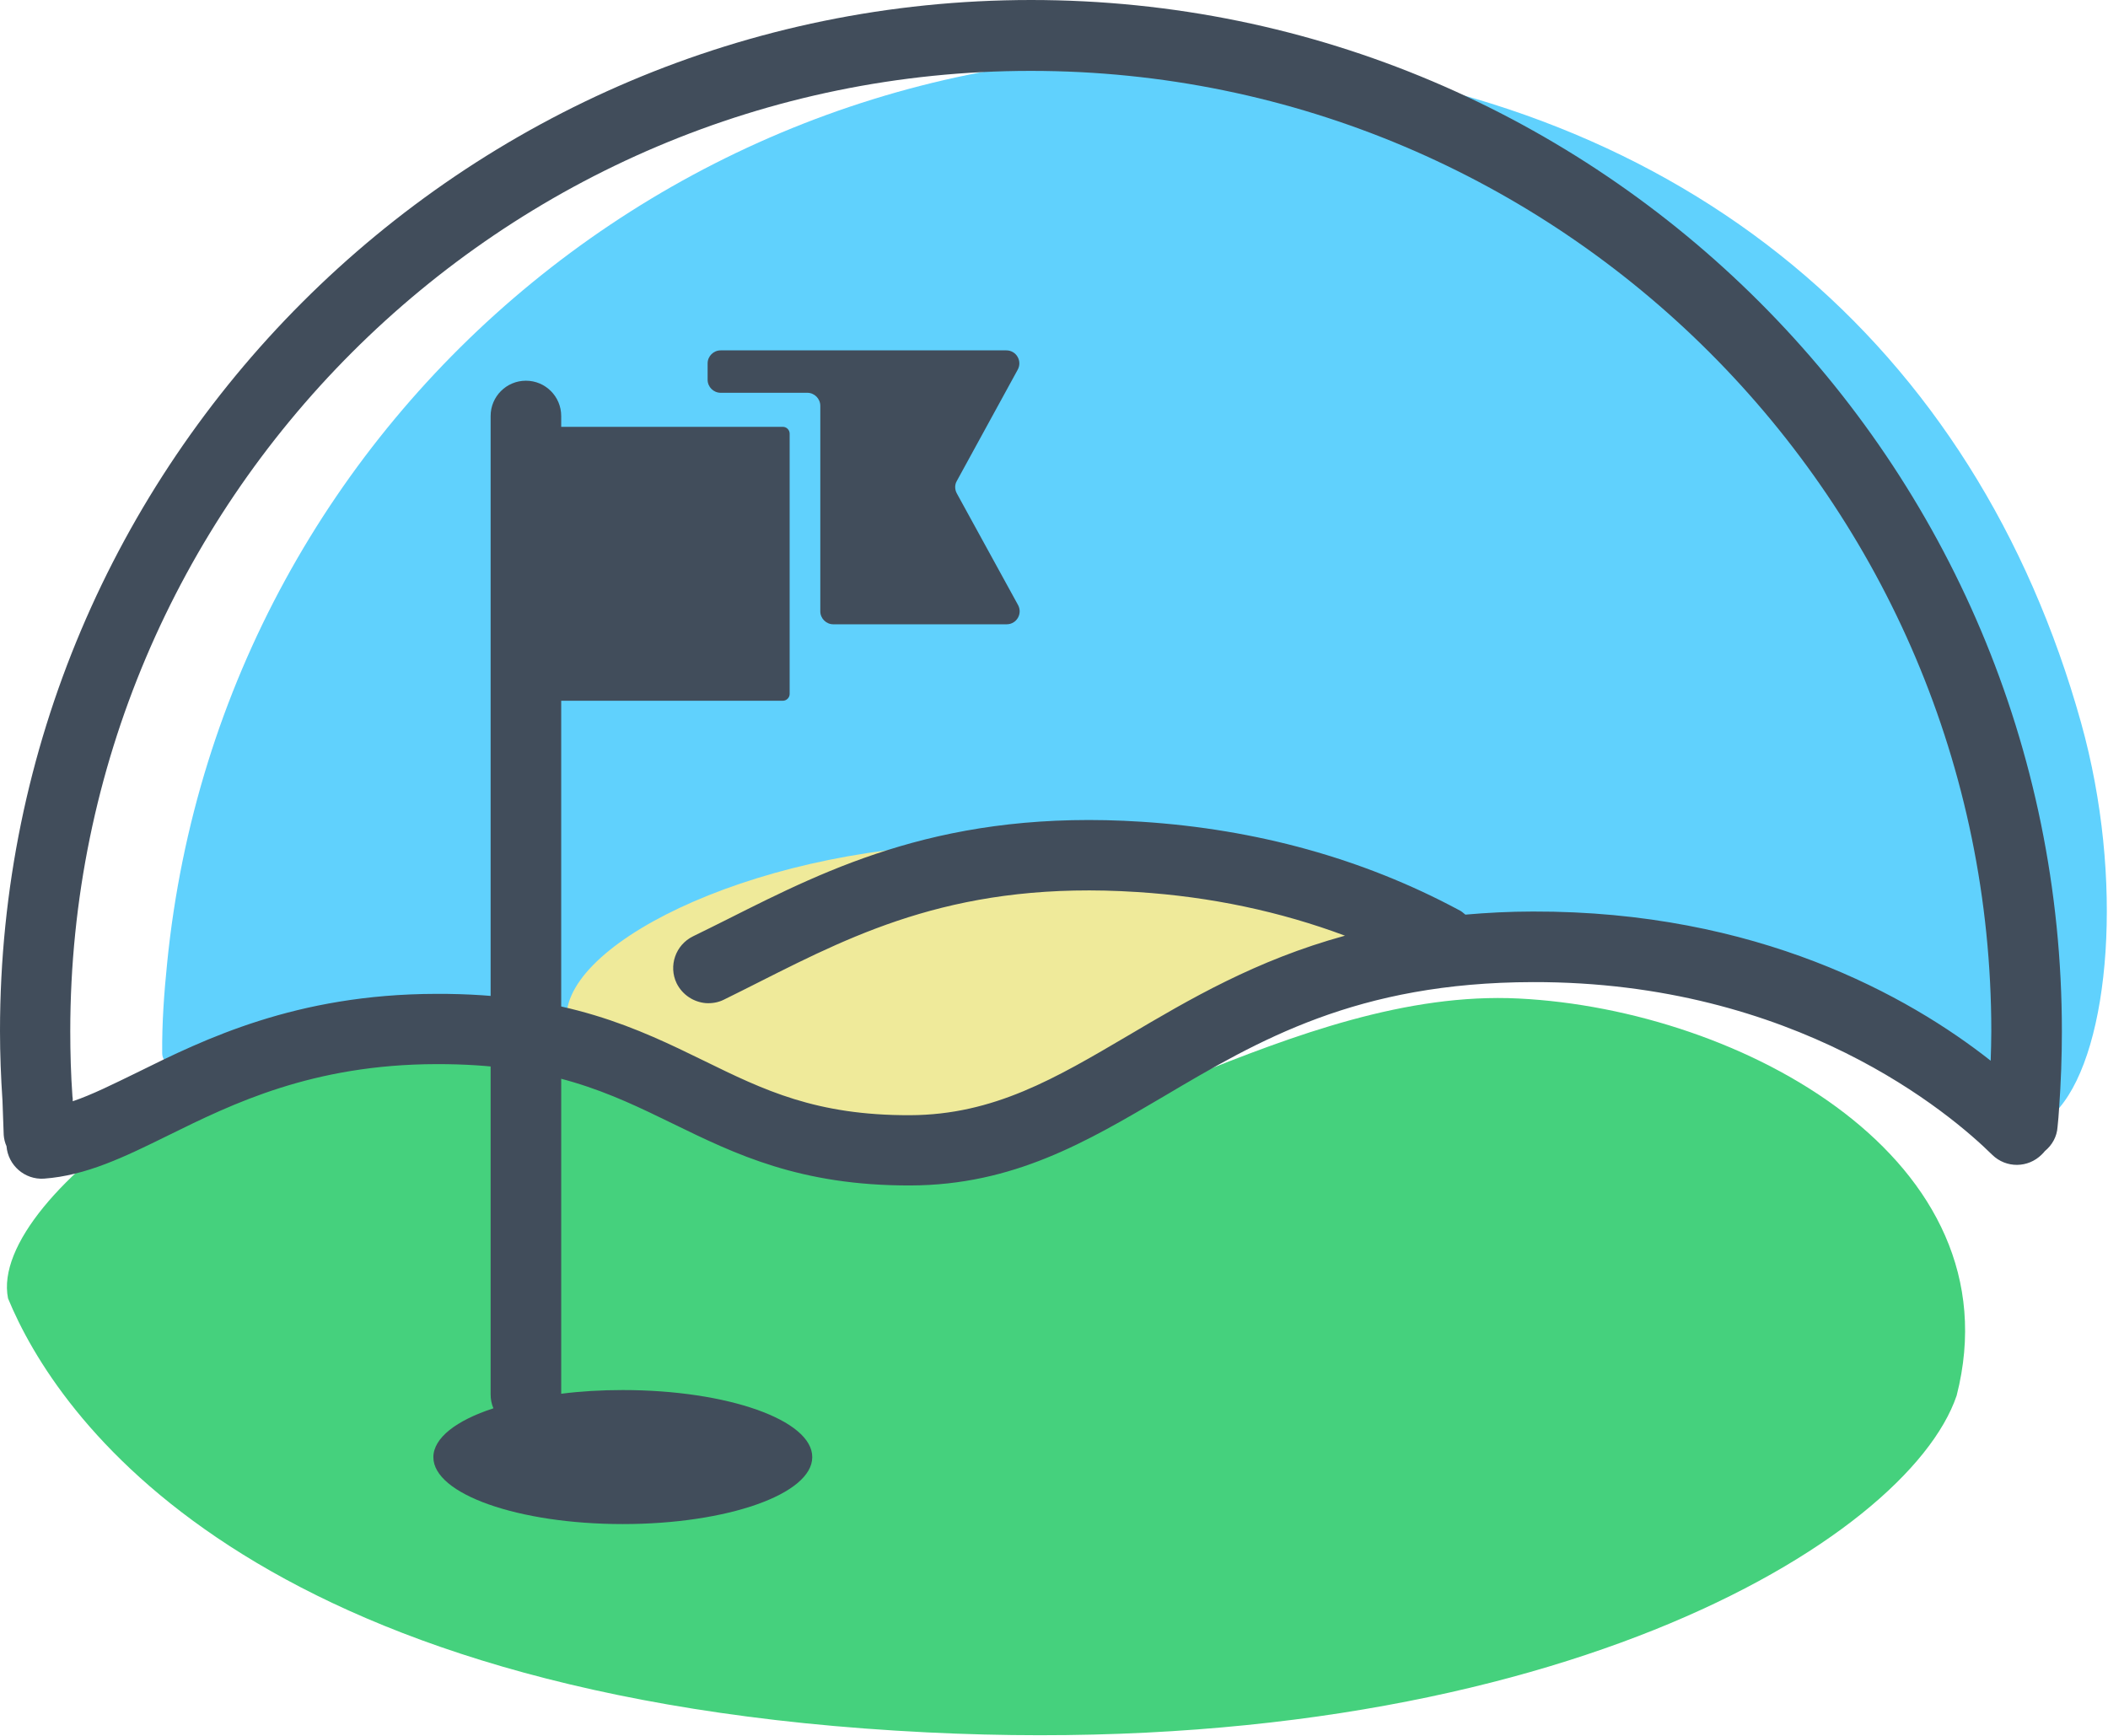 <?xml version="1.0" encoding="UTF-8"?>
<svg width="681px" height="561px" viewBox="0 0 681 561" version="1.1" xmlns="http://www.w3.org/2000/svg" xmlns:xlink="http://www.w3.org/1999/xlink">
    <title>Group Copy</title>
    <g id="Page-1" stroke="none" stroke-width="1" fill="none" fill-rule="evenodd">
        <g id="Group-Copy" transform="translate(-0.2, -0.3)" fill-rule="nonzero">
            <path d="M183.2,339 C143.4,337.9 129.8,337.3 116,333 C105.2,329.7 52.8,354 52.6,340.6 C52.5,331 53.2,321.2 54.2,311.4 C72.1,132.3 231.9,1.6 411,19.5 C545.1,32.9 638.4,111.7 672.5,233.8 C686.6,284.3 681.8,339 665.5,358.2 C635.8,377.7 633.1,323.7 500.4,307.6 C429.1,300.5 386.1,332.9 318.7,363 C274.7,381.3 216.1,339.9 183.2,339 Z" id="Path" fill="#60D1FD"></path>
            <path d="M319.8,272.9 C247.4,272.9 183.2,303.9 183.2,329 C183.2,338.4 197,336.5 211.2,343.7 C262.7,374.7 318.6,375.7 318.6,375.7 C318.6,375.7 391.3,319.8 450.8,318.3 C450.8,293.2 392.2,272.9 319.8,272.9 Z" id="Path" fill="#EFEA9A"></path>
            <path d="M2.8,419.8 C-4.1,385.8 88.8,322 149.1,330.5 C210.5,339.1 208.9,370.4 292.8,374.6 C345.2,377.2 418.4,319.3 490.8,322.9 C563.2,326.5 651.8,375.1 632.3,451.2 C616.4,498 498.7,569.9 299.6,560 C79.5,549.1 18.2,457.2 2.8,419.8 Z" id="Path" fill="#45D17D"></path>
            <path d="M333.3,0.3 C149.6,0.3 0.2,149.7 0.2,333.4 C0.2,340.8 0.5,348.4 1,355.9 C1.1,357.7 1.3,365.2 1.4,367 C1.5,368.3 1.8,369.5 2.3,370.6 C2.8,376.8 8.2,381.5 14.4,381.1 C28.1,380.1 40.4,374.1 54.6,367.1 C75.3,356.9 101.1,344.2 141.1,344.1 C177.9,344 197.2,353.4 217.7,363.4 C237.8,373.2 258.7,383.4 294.3,383.301 C327.5,383.2 351.1,369.3 376.2,354.5 C406.8,336.4 438.5,317.7 495.4,317.6 C580.3,317.4 630.4,360.2 643.8,373.4 C648.3,377.8 655.4,377.7 659.8,373.3 C660.2,372.9 660.5,372.6 660.8,372.2 C663.1,370.3 664.7,367.6 664.9,364.4 C665.1,362.4 665.3,360.4 665.4,358.4 C666,350.1 666.3,341.7 666.3,333.6 C666.4,149.7 517,0.3 333.3,0.3 Z M495.4,294.8 C487.8,294.8 480.5,295.2 473.6,295.8 C472.9,295.2 472.2,294.6 471.3,294.2 C440.5,277.7 406.1,268.2 369.1,265.8 C305.8,261.7 268.4,280.6 235.4,297.2 C231.6,299.1 227.8,301 224.1,302.8 C218.4,305.6 216.1,312.4 218.8,318 C220.7,321.8 224.4,324.1 228.3,324.4 C230.2,324.5 232.2,324.2 234,323.3 C237.8,321.4 241.7,319.5 245.6,317.5 C277.5,301.4 310.5,284.8 367.6,288.5 C391.3,290 413.8,294.8 434.7,302.6 C405.9,310.5 384.4,323.2 364.6,334.9 C341.3,348.6 321.3,360.5 294.2,360.601 C263.8,360.7 247,352.5 227.6,343 C206.7,332.8 183.1,321.2 141,321.4 C95.8,321.5 66.1,336.1 44.5,346.8 C36.7,350.6 29.9,354 23.7,356.1 C23.7,355.4 23.7,354.9 23.6,354.5 C23.1,347.5 22.9,340.4 22.9,333.5 C22.9,162.4 162.1,23.2 333.2,23.2 C504.3,23.2 643.5,162.4 643.5,333.5 C643.5,336.6 643.4,339.8 643.3,343 C616.8,322.1 567.7,294.6 495.4,294.8 Z" id="Shape" fill="#414D5B"></path>
            <g id="Group" transform="translate(-346, -5)" fill="#414D5B">
                <path d="M655.3,164.7 C654.6,163.4 654.6,161.9 655.3,160.7 L675,124.7 C676.5,121.9 674.5,118.5 671.3,118.5 L579,118.5 C576.7,118.5 574.8,120.4 574.8,122.7 L574.8,128 C574.8,130.3 576.7,132.2 579,132.2 L607,132.2 C609.3,132.2 611.2,134.1 611.2,136.4 L611.2,202.8 C611.2,205.1 613.1,207 615.4,207 L671.4,207 C674.6,207 676.6,203.6 675.1,200.8 L655.3,164.7 Z" id="Path"></path>
                <path d="M547.4,454.4 C540.4,454.4 533.7,454.8 527.5,455.6 L527.5,231.7 L599.1,231.7 C600.3,231.7 601.3,230.7 601.3,229.5 L601.3,145.4 C601.3,144.2 600.3,143.2 599.1,143.2 L527.5,143.2 L527.5,139.7 C527.5,133.4 522.4,128.3 516.1,128.3 C509.8,128.3 504.7,133.4 504.7,139.7 L504.7,455.8 C504.7,457.4 505,458.9 505.6,460.3 C493.6,464.2 486.2,469.9 486.2,476.1 C486.2,488 513.6,497.7 547.4,497.7 C581.2,497.7 608.6,488 608.6,476.1 C608.7,464.1 581.2,454.4 547.4,454.4 Z" id="Path"></path>
            </g>
        </g>
    </g>
</svg>